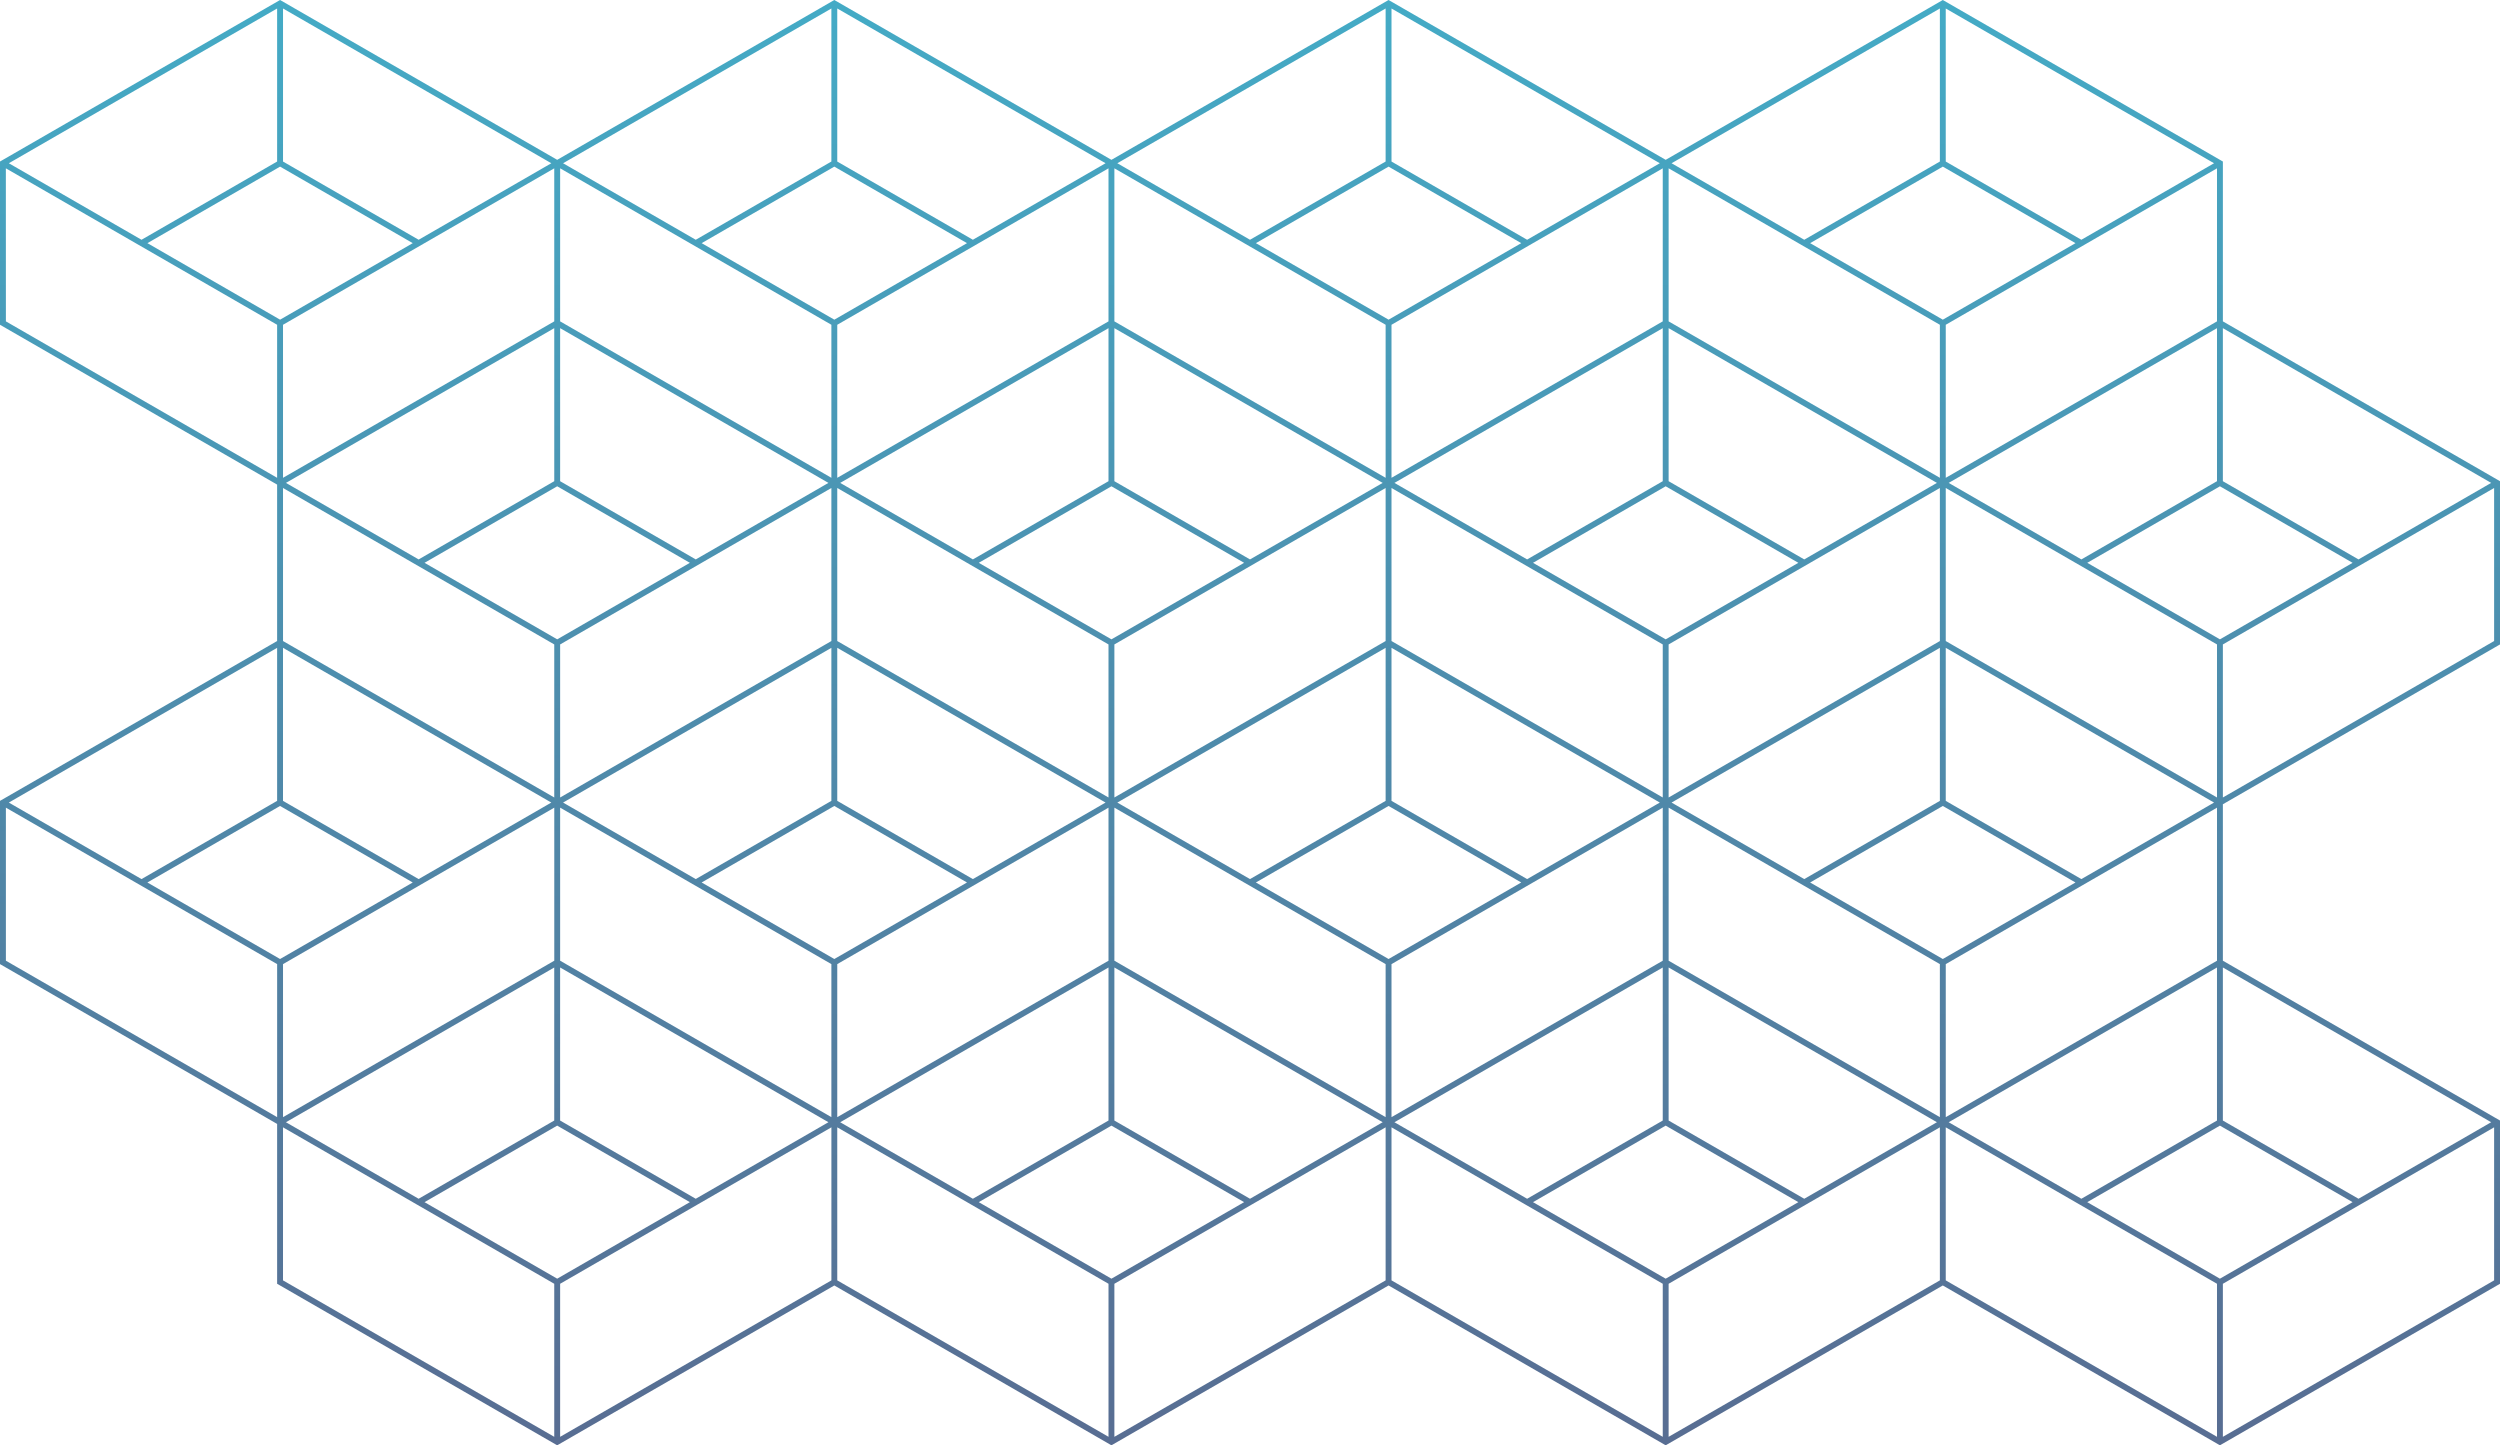 <svg xmlns="http://www.w3.org/2000/svg" xmlns:xlink="http://www.w3.org/1999/xlink" width="832.218" height="481.121" viewBox="0 0 832.218 481.121">
  <defs>
    <linearGradient id="linear-gradient" x1="0.5" x2="0.5" y2="1" gradientUnits="objectBoundingBox">
      <stop offset="0" stop-color="#42b1cb"/>
      <stop offset="1" stop-color="#586d92"/>
    </linearGradient>
  </defs>
  <path id="Graphics_grid-gradient" d="M444.939,310.948l-92.251-53.205-92.251,53.205-.489-.282-91.762-52.923L75.935,310.948l-.489-.282-91.762-52.923-92.253,53.205-93.23-53.77V203.97l-92.251-53.205V96.425l.49-.282L-201.8,43.219V-8.857l-92.251-53.206,0-54.339.49-.283,92.742-53.49,92.251,53.208,92.251-53.208.489.282,91.762,52.926,92.251-53.208.489.282,91.762,52.926,92.251-53.208,93.23,53.772v53.208L538.169-9.988V44.351l-.49.282L445.918,97.556v52.077l92.251,53.205v54.339Zm-644.779-54.9,90.293,52.076V257.177l-45.633-26.321h0L-199.84,205.1Zm645.758,1.131v50.945l90.293-52.076V205.1Zm-92.251-1.131,90.293,52.076V257.177L353.667,205.1Zm-184.5,0,90.293,52.076V257.177L169.165,205.1Zm-184.5,0,90.293,52.076V257.177L-15.336,205.1Zm-92.253,1.131v50.945l90.3-52.076V205.1Zm184.5,0v50.945l90.293-52.076V205.1Zm184.5,0v50.945l90.293-52.076V205.1Zm-45.145-27.169,44.166,25.474L304.6,230.008l-44.166-25.474Zm-184.5,0,44.166,25.474L120.1,230.008,75.935,204.534Zm-184.5,0,44.164,25.474L-64.4,230.008l-44.168-25.474Zm553.5,0,44.166,25.474L489.1,230.008l-44.166-25.474Zm-508.362-27.169,45.149,26.039L-18.275,203.4l-89.315-51.511Zm-91.27.565,44.168,25.474,45.144-26.039V151.895Zm644.777-.565,45.146,26.039L535.23,203.4l-89.312-51.511Zm-91.27.565,44.166,25.474,45.146-26.039V151.893Zm-93.231-.565,45.146,26.039L350.728,203.4l-89.312-51.511Zm-91.27.565,44.166,25.474,45.147-26.039V151.893Zm-93.231-.565,45.146,26.039L166.227,203.4,76.914,151.893Zm-91.27.565L29.81,228.878l45.146-26.039V151.893Zm275.772-53.771,90.293,52.076V150.764L261.416,98.686Zm-92.251,1.131v50.945l90.293-52.076V98.686l-43.187,24.909h0Zm-184.5,0v50.945l90.293-52.076V98.686Zm-184.5,0v50.945l90.3-52.078V98.686l-43.187,24.909h0Zm-92.251-1.131,90.293,52.076V150.764l-90.293-52.078Zm645.758,1.131v50.945l90.293-52.076V98.686l-43.187,24.909h0ZM76.914,149.633l90.293,52.076V150.764L76.914,98.686Zm-184.5,0,90.293,52.076V150.764l-90.293-52.078Zm-137.4-26.038,44.166,25.474,44.168-25.474-44.168-25.474Zm553.507,0,44.166,25.474,44.166-25.474L352.688,98.121Zm-369,0,44.166,25.474,44.166-25.474L-16.315,98.121Zm184.5,0,44.166,25.474,44.166-25.474L168.186,98.121ZM-199.84,96.425l45.149,26.039,44.166-25.474L-199.84,45.48Zm93.233.565,44.166,25.474,45.146-26.039V45.48Zm460.274-.565,45.146,26.039,44.166-25.474L353.667,45.48Zm-91.27.565,44.166,25.474,45.146-26.039V45.48Zm-93.231-.566,45.146,26.039,44.166-25.474L169.165,45.48Zm-91.27.566,44.166,25.474,45.146-26.039V45.48Zm-369.006,0,44.166,25.474L-201.8,96.425V45.48Zm275.774-.566L29.81,122.465,73.976,96.991-15.336,45.48ZM445.918,44.351V95.3L536.211,43.22V-7.728L493.023,17.182h0ZM353.667,43.22,443.96,95.3V44.351L353.667-7.727Zm-184.5,0L259.458,95.3V44.351L169.165-7.727Zm-184.5,0L74.956,95.3V44.351L-15.336-7.728Zm-184.5,0L-109.545,95.3V44.351L-199.838-7.727ZM76.914,44.351V95.3L167.207,43.22V-7.727L124.02,17.182h0Zm-184.5,0V95.3L-17.294,43.22V-7.727L-60.481,17.182h0Zm369,0V95.3L351.709,43.22V-7.728L308.522,17.182h0ZM216.271,17.182l44.166,25.474L304.6,17.182,260.437-8.292Zm-184.5,0L75.935,42.655,120.1,17.182,75.935-8.292Zm-184.5,0,44.166,25.474L-64.4,17.182-108.566-8.292Zm553.5,0,44.166,25.474L489.1,17.182,444.939-8.292ZM-107.587-9.988l45.146,26.039L-18.275-9.422l-89.312-51.511Zm553.5,0,45.146,26.039L535.23-9.422,445.918-60.933Zm-91.27.566,44.166,25.474L443.96-9.988V-60.933Zm-93.231-.565,45.146,26.039L350.728-9.422,261.416-60.933Zm-91.27.565,44.166,25.474L259.458-9.988V-60.933ZM76.914-9.988l45.146,26.039L166.227-9.422,76.914-60.933Zm-91.27.565L29.81,16.051,74.956-9.988V-60.933Zm-184.5,0,44.166,25.474,45.146-26.039V-60.933ZM261.416-63.193l90.293,52.076V-62.062l-90.293-52.078Zm-92.251,1.131v50.945l90.293-52.076v-50.947L216.271-89.232h0Zm-184.5,0v50.945L74.956-63.193v-50.947Zm-276.752-1.131L-201.8-11.117V-62.062l-90.3-52.078Zm645.756,1.131v50.945L443.96-63.193v-50.947L400.773-89.232h0ZM76.914-63.193l90.293,52.076V-62.062L76.914-114.141Zm-184.5,0,90.293,52.076V-62.062l-90.293-52.078Zm-92.251,1.131v50.945l90.293-52.076v-50.947l-43.187,24.909h0Zm508.36-27.169,44.166,25.474,44.166-25.474-44.166-25.474Zm-369,0,44.166,25.474L27.85-89.232l-44.166-25.474Zm-184.5,0,44.166,25.474,44.166-25.474-44.166-25.474Zm369,0,44.166,25.474,44.166-25.474-44.166-25.474Zm-415.131-26.6,44.168,25.474L-201.8-116.4v-50.947Zm184.5,0,44.166,25.474L-17.294-116.4v-50.947Zm460.274-.566,45.146,26.039,44.166-25.474-89.312-51.513Zm-91.27.566,44.166,25.474L351.709-116.4v-50.947Zm-93.231-.566,45.146,26.039,44.166-25.474-89.312-51.513Zm-91.27.566,44.166,25.474L167.207-116.4v-50.947Zm-93.231-.566L29.81-90.362l44.166-25.474-89.312-51.513Zm-184.5,0,45.146,26.039,44.166-25.474-89.312-51.513Z" transform="translate(294.049 170.173)" fill="url(#linear-gradient)"/>
</svg>
